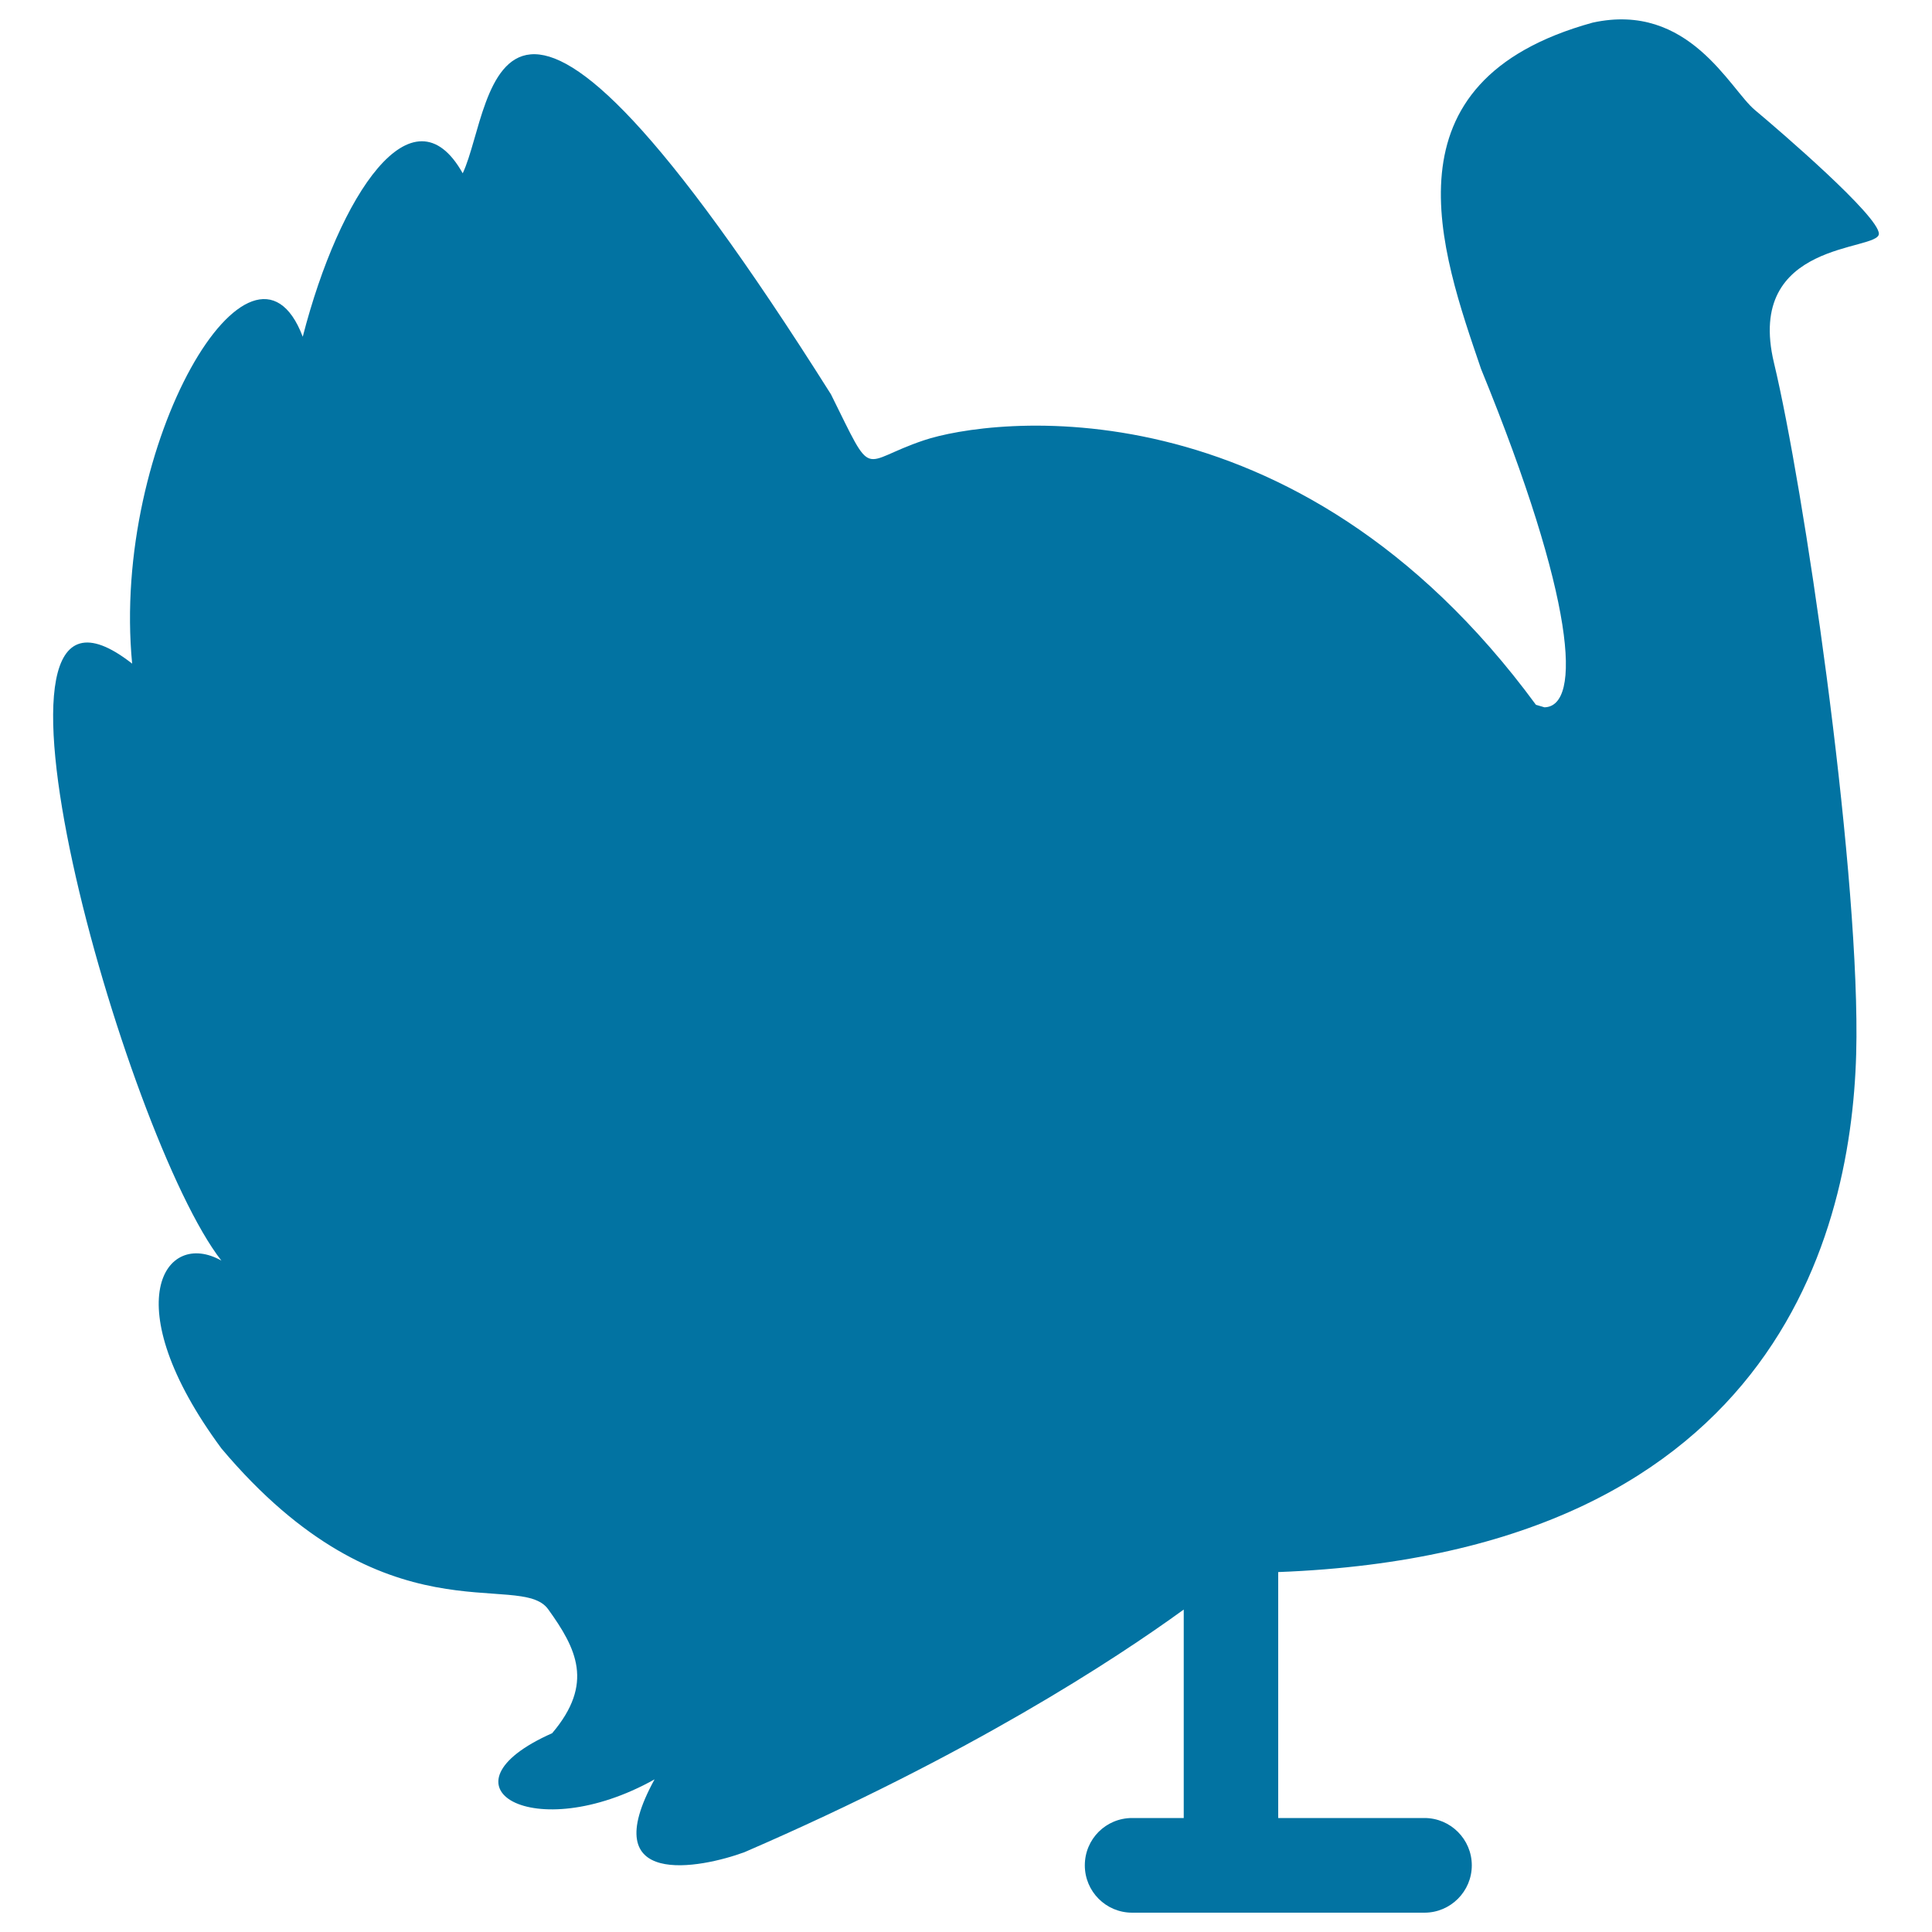 <svg xmlns="http://www.w3.org/2000/svg" viewBox="0 0 1000 1000" style="fill:#0273a2">
<title>Turkey Facing Right SVG icon</title>
<path d="M114.6,749.7c84.8,100.8,154.3,62.8,169.1,83.2c14.7,20.4,23.9,38.5,2.1,64.2c-62.2,27.6-9.5,58.9,53,23.9c-31.3,57,23.9,46,46.5,37.7C502,908.2,577,859,612.7,833.1V941H586c-13.6,0-24.5,10.9-24.5,24.5c0,13.5,10.9,24.5,24.5,24.5h151.3c13.5,0,24.5-11,24.5-24.5c0-13.5-11-24.5-24.5-24.5h-75.7V814.2c0-0.2,0-0.3,0-0.5c263.8-10.1,298.9-184.2,299.3-277c0.5-95.6-27.4-285.2-42.7-348.9c-15.2-63.7,54.3-57.6,54.3-66.8c0-9.2-51.2-53.2-64.1-64c-13-10.7-34.1-56.2-84-45.3C714.1,42.1,745.7,129.7,766.6,191c48.9,119.6,52.3,174.7,32.8,175.1l-4.4-1.3C670,194.6,511.7,216.6,478.2,227.9c-33.6,11.2-25.4,21.9-48.1-23.8C252.8-76.9,256.3,54,239.5,89.7c-25.8-46-63.8,10.7-82.8,84.6c-25.8-68.1-99.3,55.2-88.3,169.2c-93.8-73.5-3.7,245.3,46.2,309C85.4,636,59.2,674.6,114.6,749.7z"/>
</svg>